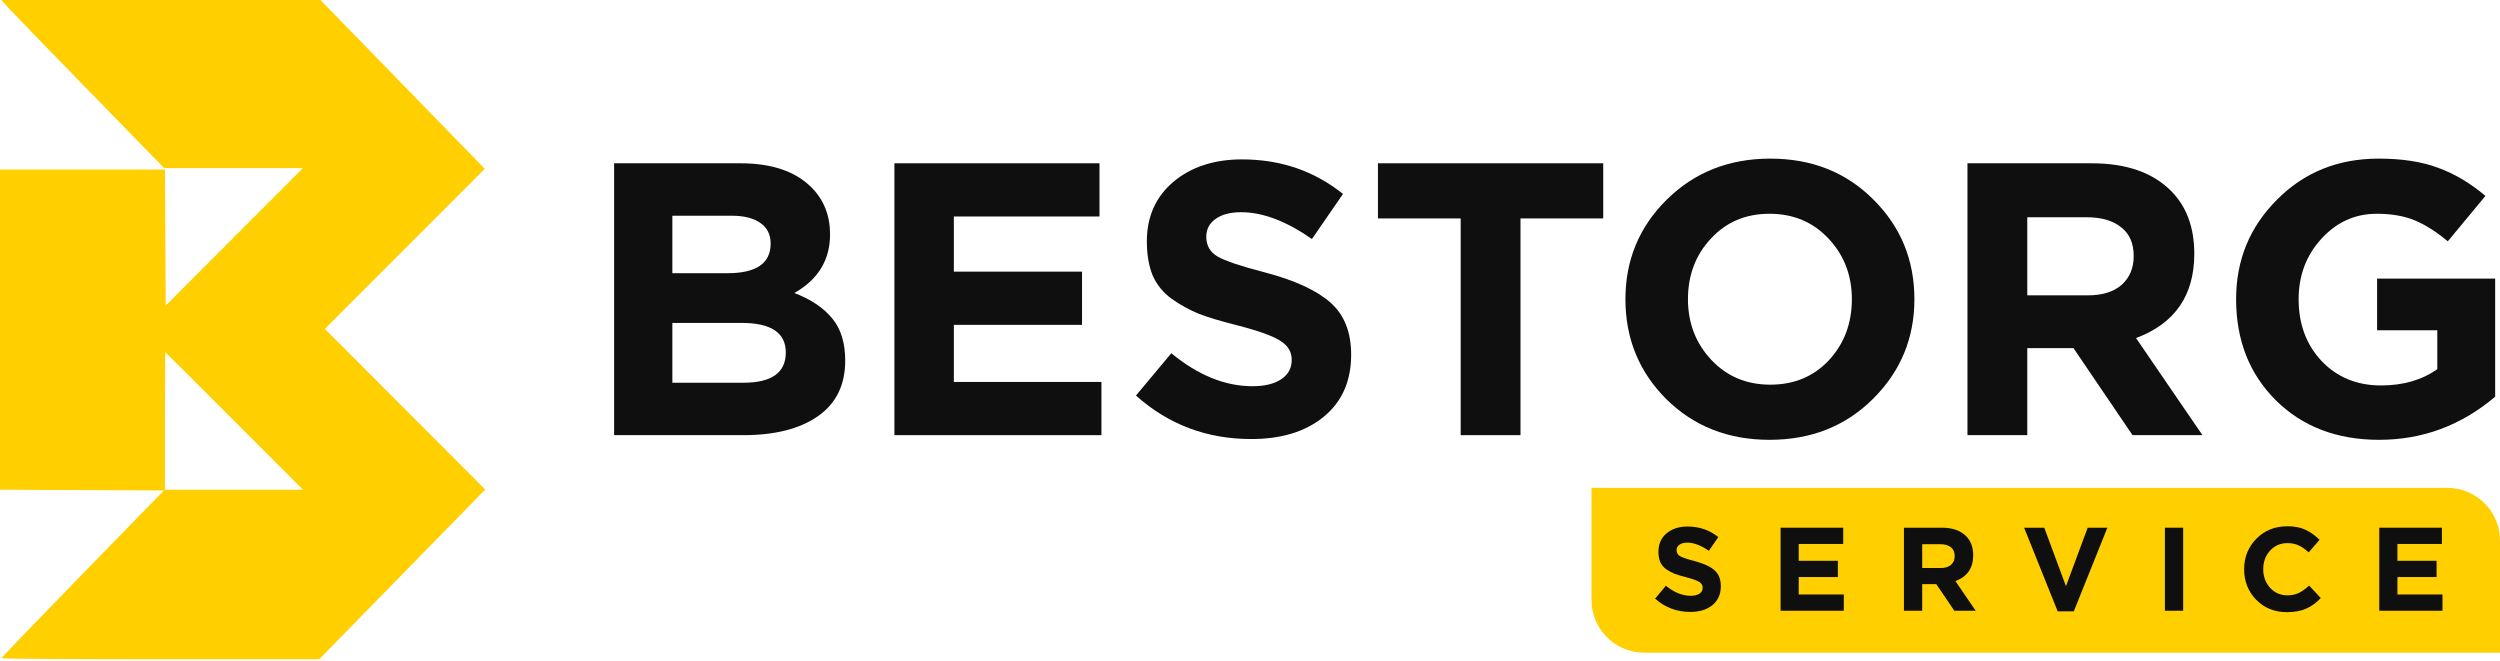 <?xml version="1.0" encoding="UTF-8"?> <svg xmlns="http://www.w3.org/2000/svg" width="208" height="55" viewBox="0 0 208 55" fill="none"><path d="M132.414 40.591H203.612C206.035 40.591 208 42.556 208 44.979V54.304H136.802C134.378 54.304 132.414 52.339 132.414 49.916V40.591Z" fill="#FFCF00"></path><path fill-rule="evenodd" clip-rule="evenodd" d="M0.809 0.771C1.199 1.195 4.251 4.342 7.59 7.764L13.662 13.987H19.433H25.204L19.495 19.703L13.787 25.421L13.755 19.764L13.724 14.108H6.862H0V27.425V40.742L6.819 40.773L13.638 40.805L6.881 47.737C3.165 51.55 0.124 54.711 0.123 54.761C0.122 54.811 6.068 54.852 13.337 54.852H26.552L28.31 53.058C29.278 52.072 32.387 48.894 35.22 45.996L40.371 40.727L33.7 34.046L27.028 27.365L33.68 20.704L40.333 14.042L33.498 7.022L26.663 0.002L13.381 0.001L0.1 0L0.809 0.771ZM19.496 35.028L25.204 40.744H19.465H13.726V35.028C13.726 31.884 13.74 29.311 13.757 29.311C13.774 29.311 16.356 31.884 19.496 35.028Z" fill="#FFCF00"></path><path d="M51.094 36.205V13.585H61.597C64.204 13.585 66.175 14.252 67.51 15.588C68.544 16.622 69.061 17.926 69.061 19.498C69.061 21.631 68.07 23.258 66.088 24.378C67.489 24.916 68.544 25.627 69.255 26.511C69.966 27.372 70.322 28.536 70.322 30.001C70.322 32.026 69.568 33.566 68.06 34.622C66.552 35.677 64.484 36.205 61.855 36.205H51.094ZM55.941 22.73H60.53C62.922 22.73 64.117 21.911 64.117 20.274C64.117 19.52 63.837 18.949 63.277 18.561C62.717 18.152 61.909 17.947 60.853 17.947H55.941V22.73ZM55.941 31.843H61.855C64.204 31.843 65.378 31.003 65.378 29.322C65.378 27.685 64.15 26.866 61.694 26.866H55.941V31.843Z" fill="#0F0F0F"></path><path d="M74.415 36.205V13.585H91.478V18.012H79.36V22.601H90.024V27.028H79.36V31.778H91.639V36.205H74.415Z" fill="#0F0F0F"></path><path d="M104.111 36.528C100.405 36.528 97.206 35.322 94.513 32.909L97.454 29.387C99.673 31.218 101.924 32.133 104.208 32.133C105.22 32.133 106.017 31.94 106.599 31.552C107.181 31.164 107.471 30.625 107.471 29.936C107.471 29.29 107.17 28.773 106.567 28.385C105.963 27.976 104.746 27.534 102.915 27.06C101.622 26.737 100.578 26.424 99.78 26.123C98.983 25.8 98.219 25.38 97.486 24.863C96.775 24.346 96.247 23.699 95.903 22.924C95.579 22.127 95.418 21.179 95.418 20.08C95.418 18.033 96.15 16.385 97.615 15.136C99.102 13.886 101.008 13.261 103.335 13.261C106.545 13.261 109.346 14.22 111.737 16.137L109.152 19.886C107.019 18.399 105.059 17.656 103.27 17.656C102.344 17.656 101.622 17.85 101.105 18.238C100.61 18.604 100.362 19.089 100.362 19.692C100.362 20.425 100.674 20.974 101.299 21.34C101.924 21.706 103.238 22.148 105.242 22.665C107.698 23.311 109.507 24.141 110.671 25.153C111.834 26.166 112.416 27.62 112.416 29.516C112.416 31.713 111.651 33.437 110.121 34.686C108.613 35.914 106.61 36.528 104.111 36.528Z" fill="#0F0F0F"></path><path d="M121.529 36.205V18.173H114.645V13.585H133.388V18.173H126.505V36.205H121.529Z" fill="#0F0F0F"></path><path d="M155.82 33.2C153.537 35.462 150.671 36.593 147.224 36.593C143.778 36.593 140.912 35.462 138.629 33.2C136.367 30.938 135.236 28.169 135.236 24.895C135.236 21.642 136.377 18.884 138.661 16.622C140.966 14.339 143.842 13.197 147.289 13.197C150.736 13.197 153.591 14.328 155.853 16.59C158.136 18.852 159.278 21.62 159.278 24.895C159.278 28.148 158.125 30.916 155.82 33.2ZM142.377 29.936C143.67 31.315 145.307 32.004 147.289 32.004C149.271 32.004 150.898 31.326 152.169 29.968C153.44 28.59 154.075 26.898 154.075 24.895C154.075 22.913 153.429 21.233 152.136 19.854C150.844 18.475 149.206 17.785 147.224 17.785C145.242 17.785 143.616 18.475 142.345 19.854C141.074 21.211 140.438 22.891 140.438 24.895C140.438 26.877 141.085 28.557 142.377 29.936Z" fill="#0F0F0F"></path><path d="M163.693 36.205V13.585H174.033C176.899 13.585 179.096 14.349 180.626 15.879C181.918 17.172 182.565 18.917 182.565 21.114C182.565 24.582 180.949 26.92 177.717 28.126L183.243 36.205H177.427L172.515 28.967H168.669V36.205H163.693ZM168.669 24.572H173.71C174.917 24.572 175.854 24.281 176.522 23.699C177.19 23.096 177.524 22.299 177.524 21.308C177.524 20.252 177.179 19.455 176.489 18.917C175.8 18.356 174.841 18.076 173.613 18.076H168.669V24.572Z" fill="#0F0F0F"></path><path d="M197.936 36.593C194.424 36.593 191.559 35.494 189.34 33.297C187.142 31.099 186.044 28.299 186.044 24.895C186.044 21.642 187.175 18.884 189.437 16.622C191.699 14.339 194.521 13.197 197.903 13.197C199.864 13.197 201.523 13.455 202.88 13.972C204.237 14.468 205.541 15.243 206.79 16.299L203.655 20.08C202.708 19.283 201.792 18.701 200.909 18.335C200.025 17.969 198.97 17.785 197.742 17.785C195.932 17.785 194.392 18.486 193.121 19.886C191.871 21.265 191.246 22.934 191.246 24.895C191.246 26.963 191.882 28.676 193.153 30.033C194.446 31.39 196.094 32.069 198.097 32.069C199.95 32.069 201.512 31.616 202.783 30.712V27.48H197.774V23.182H207.598V33.006C204.776 35.397 201.555 36.593 197.936 36.593Z" fill="#0F0F0F"></path><path d="M140.637 50.912C139.505 50.912 138.528 50.543 137.706 49.806L138.604 48.731C139.281 49.29 139.969 49.569 140.666 49.569C140.975 49.569 141.219 49.51 141.397 49.392C141.574 49.273 141.663 49.109 141.663 48.898C141.663 48.701 141.571 48.543 141.387 48.425C141.202 48.3 140.831 48.165 140.271 48.02C139.877 47.921 139.558 47.826 139.314 47.734C139.071 47.635 138.837 47.507 138.613 47.349C138.396 47.191 138.235 46.994 138.13 46.757C138.031 46.513 137.982 46.224 137.982 45.888C137.982 45.263 138.206 44.76 138.653 44.378C139.107 43.997 139.689 43.806 140.4 43.806C141.38 43.806 142.235 44.099 142.966 44.684L142.176 45.829C141.525 45.375 140.926 45.148 140.38 45.148C140.097 45.148 139.877 45.207 139.719 45.326C139.567 45.438 139.492 45.586 139.492 45.77C139.492 45.993 139.587 46.161 139.778 46.273C139.969 46.385 140.37 46.52 140.982 46.678C141.732 46.875 142.285 47.129 142.64 47.438C142.995 47.747 143.173 48.191 143.173 48.77C143.173 49.441 142.939 49.968 142.472 50.349C142.012 50.724 141.4 50.912 140.637 50.912Z" fill="#0F0F0F"></path><path d="M148.144 50.813V43.905H153.355V45.257H149.654V46.658H152.91V48.01H149.654V49.461H153.404V50.813H148.144Z" fill="#0F0F0F"></path><path d="M158.407 50.813V43.905H161.565C162.44 43.905 163.111 44.138 163.578 44.605C163.973 45 164.17 45.533 164.17 46.204C164.17 47.263 163.677 47.977 162.69 48.346L164.378 50.813H162.601L161.101 48.602H159.927V50.813H158.407ZM159.927 47.26H161.466C161.835 47.26 162.121 47.171 162.325 46.994C162.529 46.809 162.631 46.566 162.631 46.263C162.631 45.941 162.526 45.697 162.315 45.533C162.104 45.362 161.812 45.276 161.437 45.276H159.927V47.26Z" fill="#0F0F0F"></path><path d="M171.198 50.862L168.406 43.905H170.083L171.889 48.77L173.695 43.905H175.334L172.541 50.862H171.198Z" fill="#0F0F0F"></path><path d="M180.12 50.813V43.905H181.64V50.813H180.12Z" fill="#0F0F0F"></path><path d="M190.255 50.931C189.242 50.931 188.397 50.589 187.719 49.905C187.048 49.214 186.712 48.365 186.712 47.359C186.712 46.359 187.051 45.513 187.729 44.822C188.406 44.132 189.268 43.786 190.314 43.786C190.913 43.786 191.417 43.885 191.824 44.082C192.232 44.273 192.621 44.549 192.989 44.911L192.081 45.957C191.785 45.688 191.505 45.493 191.242 45.375C190.986 45.25 190.673 45.188 190.305 45.188C189.726 45.188 189.245 45.398 188.864 45.819C188.489 46.234 188.301 46.747 188.301 47.359C188.301 47.964 188.489 48.477 188.864 48.898C189.245 49.319 189.726 49.53 190.305 49.53C190.673 49.53 190.992 49.464 191.262 49.333C191.532 49.201 191.818 48.997 192.121 48.721L193.088 49.757C192.713 50.158 192.305 50.454 191.864 50.645C191.43 50.836 190.893 50.931 190.255 50.931Z" fill="#0F0F0F"></path><path d="M197.956 50.813V43.905H203.167V45.257H199.466V46.658H202.723V48.01H199.466V49.461H203.216V50.813H197.956Z" fill="#0F0F0F"></path></svg> 